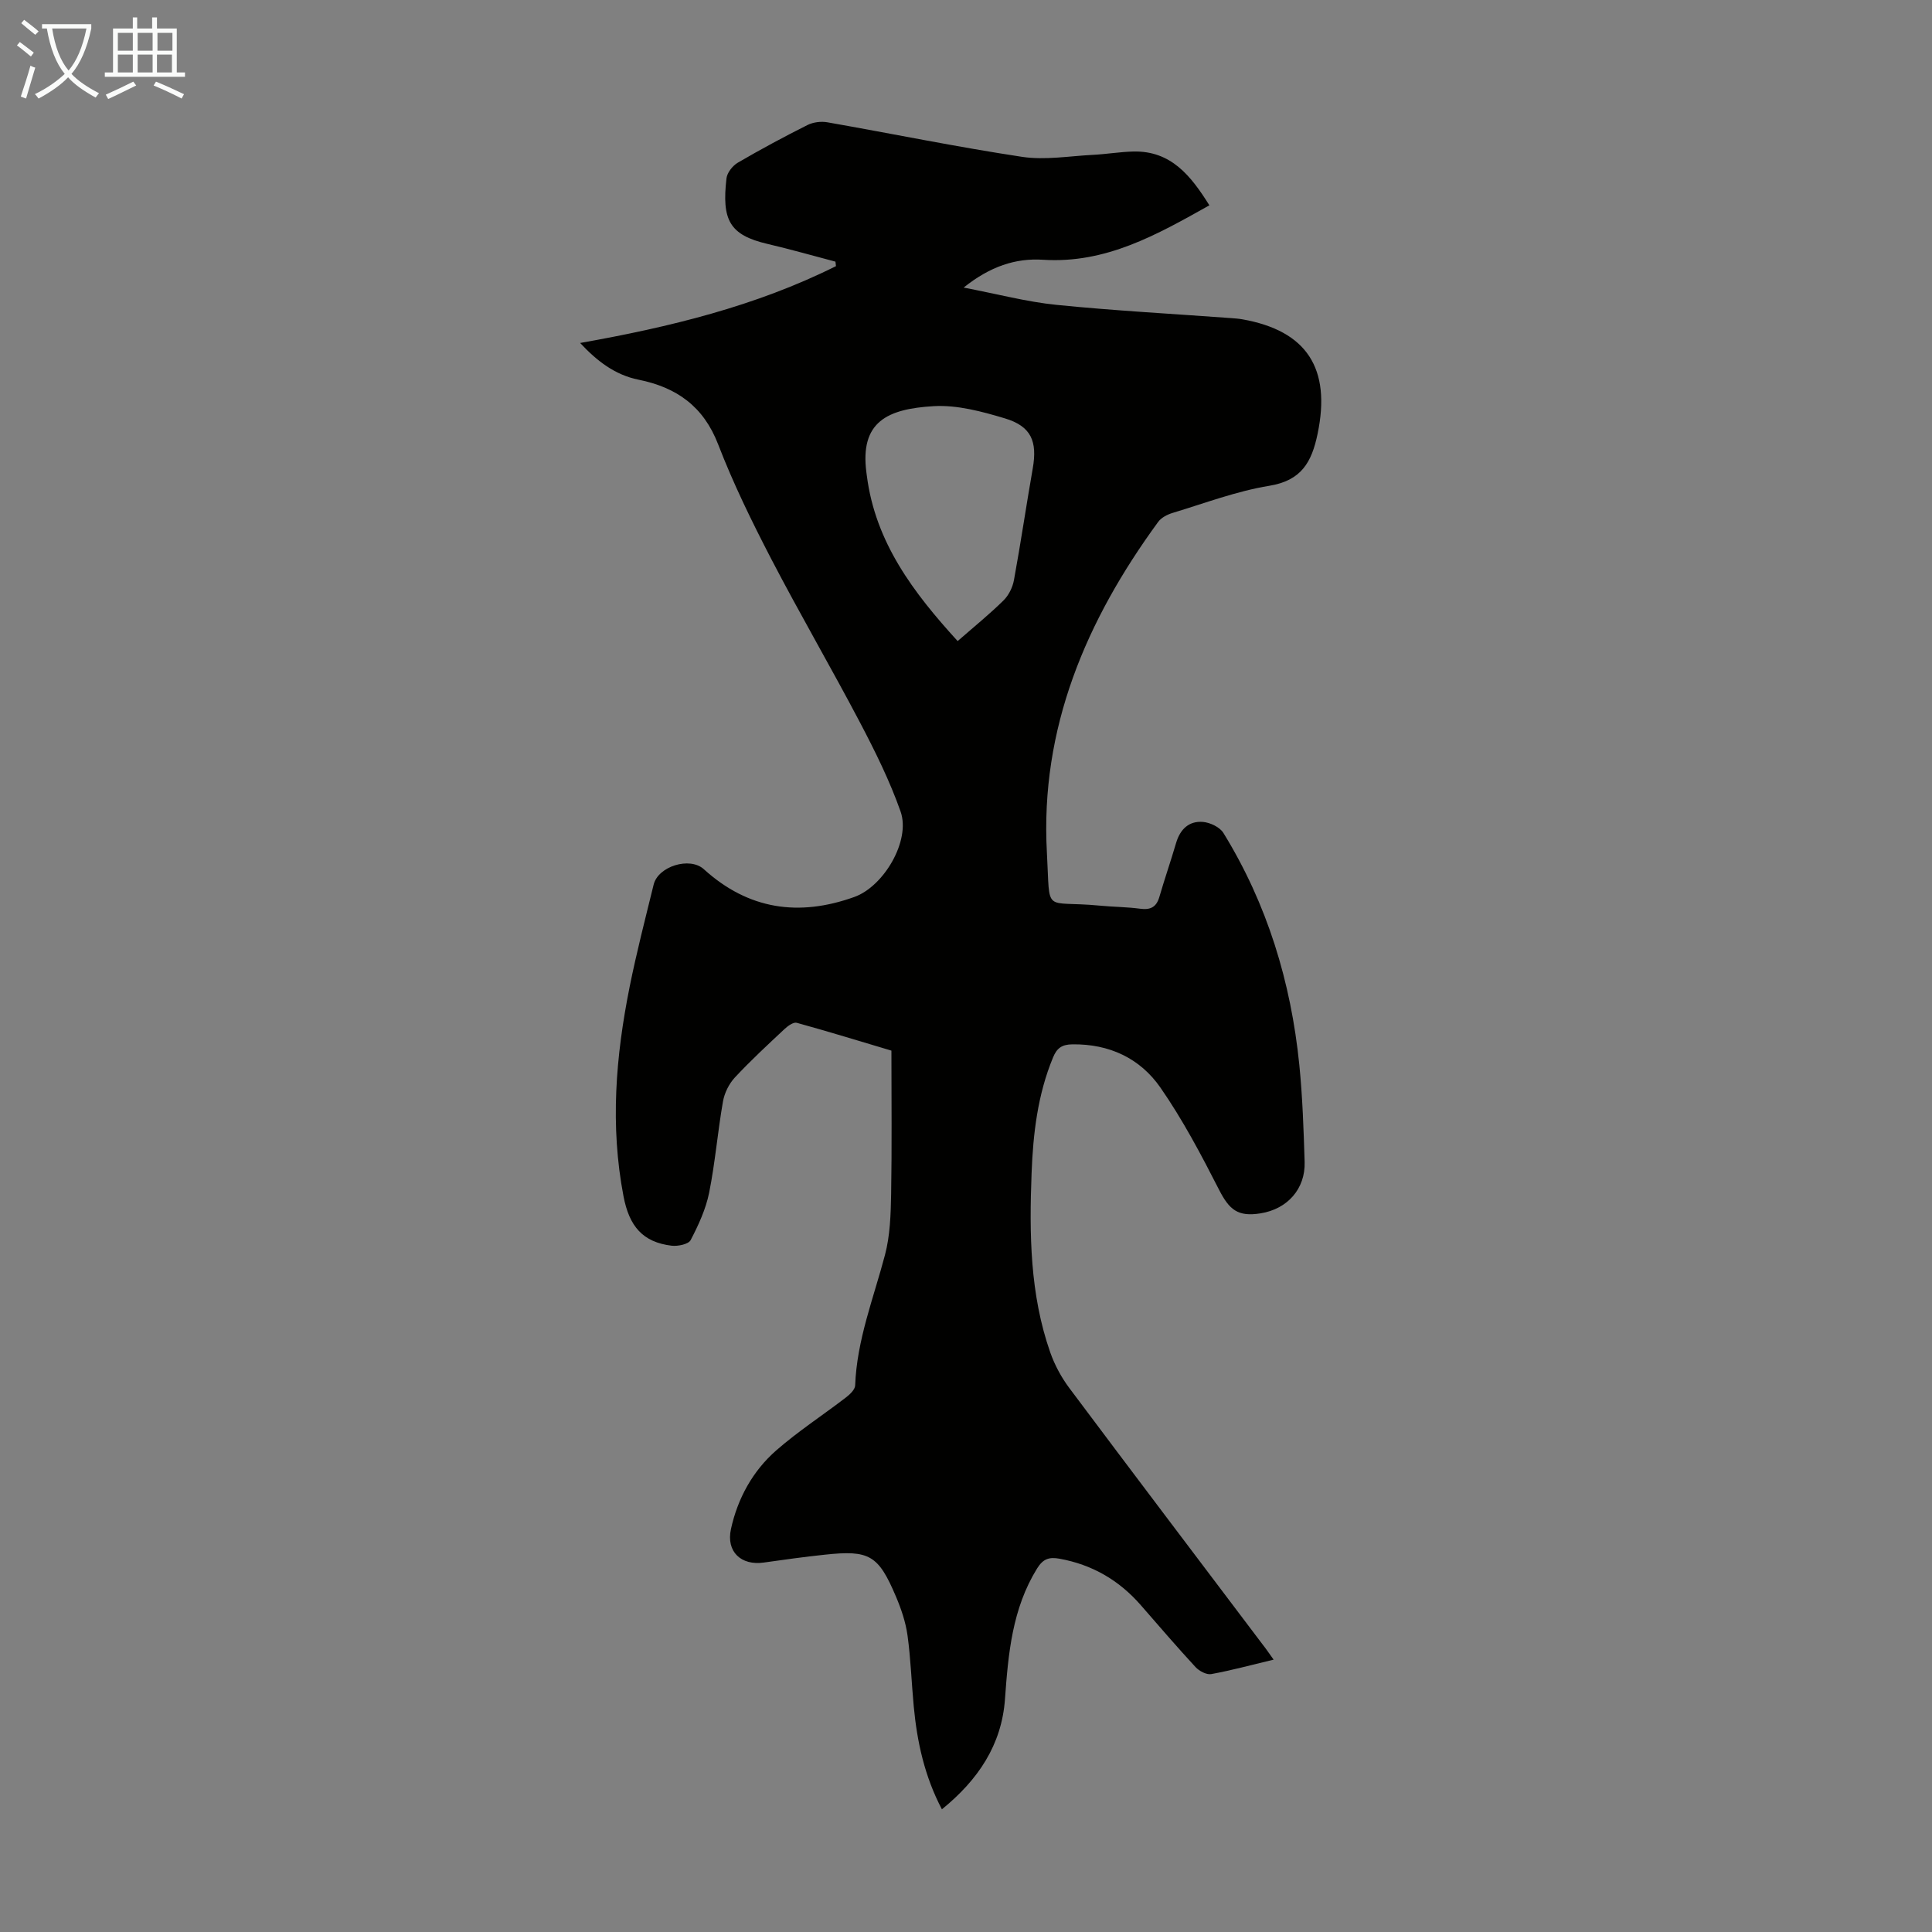 <svg enable-background="new 0 0 400 400" viewBox="0 0 400 400" xmlns="http://www.w3.org/2000/svg"><rect x="0" y="0" width="400" height="400" fill="#808080" stroke="none"/><path d="m263.69 343.61c-4.69 1.12-8.77 2.24-12.91 2.99-.99.18-2.5-.63-3.26-1.45-3.87-4.19-7.59-8.53-11.34-12.83-4.5-5.16-10.07-8.39-16.84-9.61-2.13-.38-3.38.02-4.62 2.02-5.16 8.34-5.97 17.63-6.65 27.05-.68 9.5-5.58 16.74-13.06 22.82-3.6-6.86-5.14-13.97-5.83-21.32-.46-4.9-.62-9.83-1.29-14.7-.38-2.73-1.3-5.45-2.38-8-3.66-8.64-5.51-9.69-14.74-8.7-4.23.45-8.44 1.03-12.65 1.63-4.65.66-7.82-2.22-6.78-6.95 1.38-6.31 4.49-12 9.37-16.27 4.54-3.97 9.64-7.28 14.43-10.96.82-.63 1.87-1.62 1.91-2.48.35-9.42 3.81-18.07 6.17-27.01 1.07-4.04 1.2-8.39 1.28-12.61.17-9.69.06-19.39.06-29.71-6.18-1.84-12.86-3.9-19.6-5.76-.67-.19-1.82.63-2.49 1.25-3.51 3.29-7.06 6.56-10.33 10.08-1.22 1.31-2.15 3.21-2.46 4.98-1.1 6.27-1.61 12.64-2.86 18.87-.69 3.4-2.21 6.71-3.83 9.81-.45.86-2.64 1.31-3.94 1.16-5.98-.73-8.77-4.01-9.96-10.24-2.8-14.63-1.61-28.97 1.26-43.31 1.43-7.12 3.25-14.16 4.98-21.21.93-3.8 7.49-5.83 10.39-3.19 9.23 8.37 19.67 9.88 31.18 5.74 6.09-2.19 11.67-11.66 9.56-17.67-2.24-6.36-5.28-12.49-8.42-18.47-5.97-11.36-12.45-22.46-18.37-33.85-4.01-7.73-7.86-15.6-10.99-23.72-3.04-7.88-8.61-11.79-16.48-13.38-4.88-.98-8.63-3.89-12.09-7.6 18.5-3.28 36.36-7.62 52.97-15.91-.04-.31-.07-.62-.11-.93-4.69-1.23-9.35-2.57-14.07-3.67-7.94-1.85-9.47-5.01-8.49-13.57.13-1.17 1.26-2.61 2.33-3.24 4.73-2.76 9.56-5.36 14.45-7.81 1.18-.59 2.8-.79 4.11-.56 13.44 2.36 26.81 5.11 40.29 7.15 4.77.72 9.79-.16 14.69-.41 2.79-.14 5.57-.62 8.36-.69 7.85-.18 11.94 5.06 15.75 11.14-10.85 6.08-21.43 12.11-34.44 11.27-5.69-.37-10.96 1.38-16.44 5.76 7.02 1.34 13.08 2.96 19.24 3.58 12.01 1.21 24.08 1.85 36.12 2.74.78.06 1.57.11 2.34.25 13.41 2.37 18.39 10.22 15.59 23.68-1.22 5.89-3.34 9.7-10.02 10.79-6.79 1.11-13.36 3.61-19.99 5.61-1.1.33-2.35.97-3 1.86-14.91 20.39-24.47 42.74-23.04 68.5.72 12.98-.92 9.82 10.93 10.95 2.78.27 5.6.27 8.36.64 2.13.29 3.37-.31 3.99-2.43 1.09-3.75 2.37-7.44 3.47-11.19.83-2.82 2.65-4.59 5.55-4.35 1.5.13 3.49 1.07 4.24 2.28 9.08 14.73 13.99 30.89 15.72 48.02.67 6.67.89 13.39 1.1 20.1.17 5.57-3.56 9.75-9.12 10.64-4.72.76-6.48-.74-8.61-4.91-3.69-7.23-7.51-14.48-12.13-21.13-4.21-6.06-10.58-9.06-18.25-8.95-2.15.03-3.19.79-3.97 2.69-3.19 7.68-4.14 15.79-4.45 23.96-.48 12.55-.36 25.1 3.87 37.15.91 2.59 2.28 5.13 3.92 7.33 13.27 17.74 26.66 35.4 40.01 53.08.69.87 1.31 1.78 2.31 3.18zm-65.42-210.88c3.34-2.92 6.55-5.52 9.48-8.4 1.09-1.07 1.91-2.73 2.18-4.24 1.41-7.68 2.54-15.42 3.89-23.11.98-5.61-.32-8.73-5.77-10.36-4.76-1.43-9.87-2.81-14.73-2.53-9.56.56-15.32 3.19-13.94 13.74.03.22.07.44.09.66 1.76 13.79 9.63 24.19 18.8 34.24z" fill="#010100"/><g fill="#fafbfa"><path d="m6.4 11.7c-1-.8-1.9-1.6-2.9-2.3l.6-.7c.9.7 1.9 1.4 2.9 2.2zm-2.1 8.3c.7-2.1 1.4-4.2 2-6.4.2.1.6.3 1 .4-.7 2.3-1.3 4.4-1.9 6.4zm3-12.8c-1.1-.9-2.1-1.7-2.9-2.4l.6-.7c1 .8 2 1.5 3 2.4zm1.4-1.3v-.9h10.2v.9c-.9 4.2-2.3 7.3-4.1 9.4 1.3 1.4 3.2 2.7 5.7 4-.2.2-.4.5-.7.9-2.5-1.4-4.4-2.7-5.7-4.2-1.4 1.5-3.5 3-6.1 4.4 0 0 0 0-.1-.1-.3-.4-.5-.7-.7-.8 2.7-1.3 4.7-2.8 6.2-4.2-1.8-2.2-3-5.3-3.7-9.4zm9.2 0h-7.1c.6 3.8 1.7 6.7 3.4 8.7 1.7-2 2.9-4.8 3.7-8.7z"/><path d="m31.6 3.6h.9v2.3h4.1v9.1h1.7v.9h-16.6v-.9h1.7v-9.1h4.1v-2.3h.9v2.3h3.1v-2.3zm-4 13.3.6.8c-1.9.9-3.8 1.9-5.8 2.8-.2-.3-.3-.6-.5-.9 2-.9 3.9-1.8 5.7-2.7zm-3.2-10.1v3.7h3.1v-3.7zm0 4.5v3.7h3.1v-3.7zm4.1-4.5v3.7h3.1v-3.7zm0 4.5v3.7h3.1v-3.7zm9.1 9.1c-2.1-1.1-4.1-2-5.8-2.7l.5-.8c2.2.9 4.1 1.8 5.8 2.6zm-1.9-13.6h-3.1v3.7h3.1zm-3.2 4.5v3.7h3.1v-3.7z"/></g></svg>